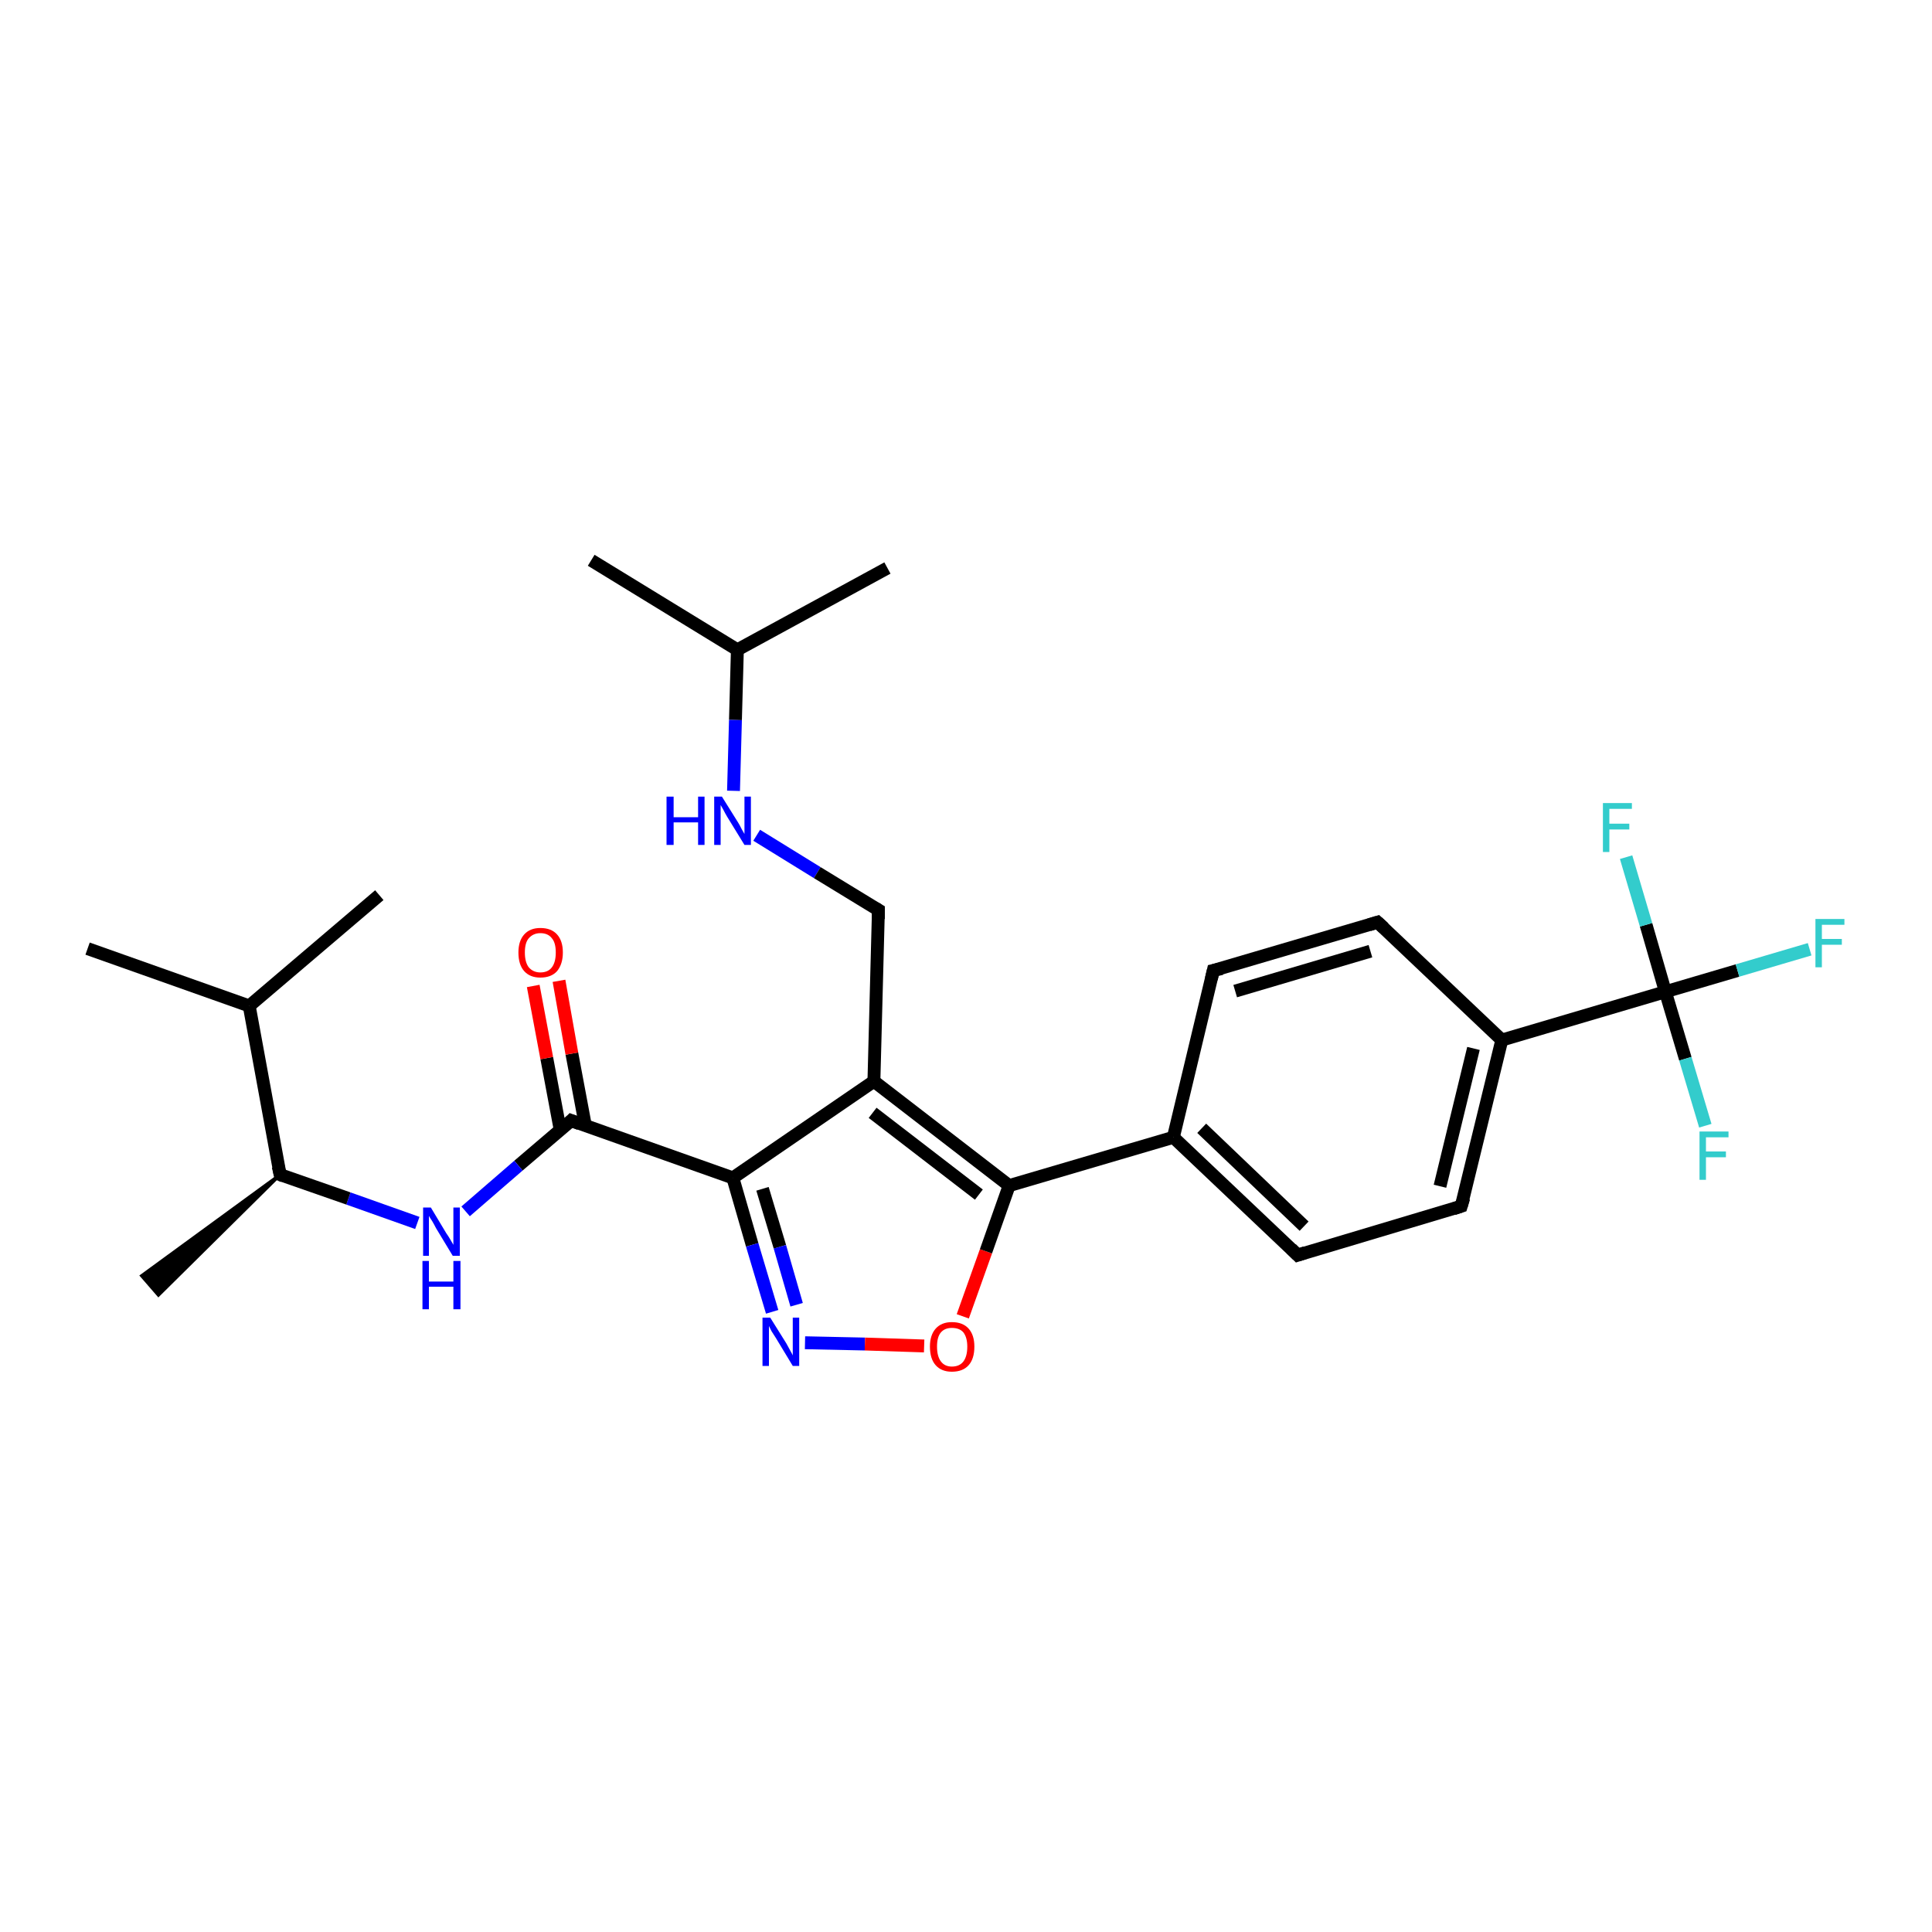 <?xml version='1.0' encoding='iso-8859-1'?>
<svg version='1.1' baseProfile='full'
              xmlns='http://www.w3.org/2000/svg'
                      xmlns:rdkit='http://www.rdkit.org/xml'
                      xmlns:xlink='http://www.w3.org/1999/xlink'
                  xml:space='preserve'
width='300px' height='300px' viewBox='0 0 300 300'>
<!-- END OF HEADER -->
<rect style='opacity:1.0;fill:#FFFFFF;stroke:none' width='300.0' height='300.0' x='0.0' y='0.0'> </rect>
<path class='bond-0 atom-0 atom-1' d='M 91.8,87.0 L 114.5,100.9' style='fill:none;fill-rule:evenodd;stroke:#000000;stroke-width:2.0px;stroke-linecap:butt;stroke-linejoin:miter;stroke-opacity:1' />
<path class='bond-1 atom-1 atom-2' d='M 114.5,100.9 L 137.8,88.2' style='fill:none;fill-rule:evenodd;stroke:#000000;stroke-width:2.0px;stroke-linecap:butt;stroke-linejoin:miter;stroke-opacity:1' />
<path class='bond-2 atom-1 atom-3' d='M 114.5,100.9 L 114.2,111.8' style='fill:none;fill-rule:evenodd;stroke:#000000;stroke-width:2.0px;stroke-linecap:butt;stroke-linejoin:miter;stroke-opacity:1' />
<path class='bond-2 atom-1 atom-3' d='M 114.2,111.8 L 113.9,122.8' style='fill:none;fill-rule:evenodd;stroke:#0000FF;stroke-width:2.0px;stroke-linecap:butt;stroke-linejoin:miter;stroke-opacity:1' />
<path class='bond-3 atom-3 atom-4' d='M 117.5,129.7 L 126.9,135.5' style='fill:none;fill-rule:evenodd;stroke:#0000FF;stroke-width:2.0px;stroke-linecap:butt;stroke-linejoin:miter;stroke-opacity:1' />
<path class='bond-3 atom-3 atom-4' d='M 126.9,135.5 L 136.4,141.3' style='fill:none;fill-rule:evenodd;stroke:#000000;stroke-width:2.0px;stroke-linecap:butt;stroke-linejoin:miter;stroke-opacity:1' />
<path class='bond-4 atom-4 atom-5' d='M 136.4,141.3 L 135.7,167.9' style='fill:none;fill-rule:evenodd;stroke:#000000;stroke-width:2.0px;stroke-linecap:butt;stroke-linejoin:miter;stroke-opacity:1' />
<path class='bond-5 atom-5 atom-6' d='M 135.7,167.9 L 113.8,182.9' style='fill:none;fill-rule:evenodd;stroke:#000000;stroke-width:2.0px;stroke-linecap:butt;stroke-linejoin:miter;stroke-opacity:1' />
<path class='bond-6 atom-6 atom-7' d='M 113.8,182.9 L 116.8,193.3' style='fill:none;fill-rule:evenodd;stroke:#000000;stroke-width:2.0px;stroke-linecap:butt;stroke-linejoin:miter;stroke-opacity:1' />
<path class='bond-6 atom-6 atom-7' d='M 116.8,193.3 L 119.9,203.7' style='fill:none;fill-rule:evenodd;stroke:#0000FF;stroke-width:2.0px;stroke-linecap:butt;stroke-linejoin:miter;stroke-opacity:1' />
<path class='bond-6 atom-6 atom-7' d='M 118.4,184.6 L 121.1,193.6' style='fill:none;fill-rule:evenodd;stroke:#000000;stroke-width:2.0px;stroke-linecap:butt;stroke-linejoin:miter;stroke-opacity:1' />
<path class='bond-6 atom-6 atom-7' d='M 121.1,193.6 L 123.7,202.6' style='fill:none;fill-rule:evenodd;stroke:#0000FF;stroke-width:2.0px;stroke-linecap:butt;stroke-linejoin:miter;stroke-opacity:1' />
<path class='bond-7 atom-7 atom-8' d='M 125.0,208.5 L 134.3,208.7' style='fill:none;fill-rule:evenodd;stroke:#0000FF;stroke-width:2.0px;stroke-linecap:butt;stroke-linejoin:miter;stroke-opacity:1' />
<path class='bond-7 atom-7 atom-8' d='M 134.3,208.7 L 143.5,209.0' style='fill:none;fill-rule:evenodd;stroke:#FF0000;stroke-width:2.0px;stroke-linecap:butt;stroke-linejoin:miter;stroke-opacity:1' />
<path class='bond-8 atom-8 atom-9' d='M 149.5,204.4 L 153.1,194.3' style='fill:none;fill-rule:evenodd;stroke:#FF0000;stroke-width:2.0px;stroke-linecap:butt;stroke-linejoin:miter;stroke-opacity:1' />
<path class='bond-8 atom-8 atom-9' d='M 153.1,194.3 L 156.7,184.1' style='fill:none;fill-rule:evenodd;stroke:#000000;stroke-width:2.0px;stroke-linecap:butt;stroke-linejoin:miter;stroke-opacity:1' />
<path class='bond-9 atom-9 atom-10' d='M 156.7,184.1 L 182.2,176.6' style='fill:none;fill-rule:evenodd;stroke:#000000;stroke-width:2.0px;stroke-linecap:butt;stroke-linejoin:miter;stroke-opacity:1' />
<path class='bond-10 atom-10 atom-11' d='M 182.2,176.6 L 201.5,194.9' style='fill:none;fill-rule:evenodd;stroke:#000000;stroke-width:2.0px;stroke-linecap:butt;stroke-linejoin:miter;stroke-opacity:1' />
<path class='bond-10 atom-10 atom-11' d='M 186.6,175.2 L 202.5,190.4' style='fill:none;fill-rule:evenodd;stroke:#000000;stroke-width:2.0px;stroke-linecap:butt;stroke-linejoin:miter;stroke-opacity:1' />
<path class='bond-11 atom-11 atom-12' d='M 201.5,194.9 L 226.9,187.3' style='fill:none;fill-rule:evenodd;stroke:#000000;stroke-width:2.0px;stroke-linecap:butt;stroke-linejoin:miter;stroke-opacity:1' />
<path class='bond-12 atom-12 atom-13' d='M 226.9,187.3 L 233.2,161.5' style='fill:none;fill-rule:evenodd;stroke:#000000;stroke-width:2.0px;stroke-linecap:butt;stroke-linejoin:miter;stroke-opacity:1' />
<path class='bond-12 atom-12 atom-13' d='M 223.6,184.2 L 228.8,162.8' style='fill:none;fill-rule:evenodd;stroke:#000000;stroke-width:2.0px;stroke-linecap:butt;stroke-linejoin:miter;stroke-opacity:1' />
<path class='bond-13 atom-13 atom-14' d='M 233.2,161.5 L 213.9,143.2' style='fill:none;fill-rule:evenodd;stroke:#000000;stroke-width:2.0px;stroke-linecap:butt;stroke-linejoin:miter;stroke-opacity:1' />
<path class='bond-14 atom-14 atom-15' d='M 213.9,143.2 L 188.4,150.7' style='fill:none;fill-rule:evenodd;stroke:#000000;stroke-width:2.0px;stroke-linecap:butt;stroke-linejoin:miter;stroke-opacity:1' />
<path class='bond-14 atom-14 atom-15' d='M 212.8,147.7 L 191.8,153.9' style='fill:none;fill-rule:evenodd;stroke:#000000;stroke-width:2.0px;stroke-linecap:butt;stroke-linejoin:miter;stroke-opacity:1' />
<path class='bond-15 atom-13 atom-16' d='M 233.2,161.5 L 258.6,154.0' style='fill:none;fill-rule:evenodd;stroke:#000000;stroke-width:2.0px;stroke-linecap:butt;stroke-linejoin:miter;stroke-opacity:1' />
<path class='bond-16 atom-16 atom-17' d='M 258.6,154.0 L 269.8,150.7' style='fill:none;fill-rule:evenodd;stroke:#000000;stroke-width:2.0px;stroke-linecap:butt;stroke-linejoin:miter;stroke-opacity:1' />
<path class='bond-16 atom-16 atom-17' d='M 269.8,150.7 L 281.0,147.4' style='fill:none;fill-rule:evenodd;stroke:#33CCCC;stroke-width:2.0px;stroke-linecap:butt;stroke-linejoin:miter;stroke-opacity:1' />
<path class='bond-17 atom-16 atom-18' d='M 258.6,154.0 L 261.7,164.4' style='fill:none;fill-rule:evenodd;stroke:#000000;stroke-width:2.0px;stroke-linecap:butt;stroke-linejoin:miter;stroke-opacity:1' />
<path class='bond-17 atom-16 atom-18' d='M 261.7,164.4 L 264.8,174.8' style='fill:none;fill-rule:evenodd;stroke:#33CCCC;stroke-width:2.0px;stroke-linecap:butt;stroke-linejoin:miter;stroke-opacity:1' />
<path class='bond-18 atom-16 atom-19' d='M 258.6,154.0 L 255.6,143.6' style='fill:none;fill-rule:evenodd;stroke:#000000;stroke-width:2.0px;stroke-linecap:butt;stroke-linejoin:miter;stroke-opacity:1' />
<path class='bond-18 atom-16 atom-19' d='M 255.6,143.6 L 252.5,133.1' style='fill:none;fill-rule:evenodd;stroke:#33CCCC;stroke-width:2.0px;stroke-linecap:butt;stroke-linejoin:miter;stroke-opacity:1' />
<path class='bond-19 atom-6 atom-20' d='M 113.8,182.9 L 88.7,174.0' style='fill:none;fill-rule:evenodd;stroke:#000000;stroke-width:2.0px;stroke-linecap:butt;stroke-linejoin:miter;stroke-opacity:1' />
<path class='bond-20 atom-20 atom-21' d='M 90.9,174.8 L 88.8,163.6' style='fill:none;fill-rule:evenodd;stroke:#000000;stroke-width:2.0px;stroke-linecap:butt;stroke-linejoin:miter;stroke-opacity:1' />
<path class='bond-20 atom-20 atom-21' d='M 88.8,163.6 L 86.8,152.3' style='fill:none;fill-rule:evenodd;stroke:#FF0000;stroke-width:2.0px;stroke-linecap:butt;stroke-linejoin:miter;stroke-opacity:1' />
<path class='bond-20 atom-20 atom-21' d='M 87.0,175.5 L 84.9,164.3' style='fill:none;fill-rule:evenodd;stroke:#000000;stroke-width:2.0px;stroke-linecap:butt;stroke-linejoin:miter;stroke-opacity:1' />
<path class='bond-20 atom-20 atom-21' d='M 84.9,164.3 L 82.8,153.1' style='fill:none;fill-rule:evenodd;stroke:#FF0000;stroke-width:2.0px;stroke-linecap:butt;stroke-linejoin:miter;stroke-opacity:1' />
<path class='bond-21 atom-20 atom-22' d='M 88.7,174.0 L 80.5,181.0' style='fill:none;fill-rule:evenodd;stroke:#000000;stroke-width:2.0px;stroke-linecap:butt;stroke-linejoin:miter;stroke-opacity:1' />
<path class='bond-21 atom-20 atom-22' d='M 80.5,181.0 L 72.3,188.1' style='fill:none;fill-rule:evenodd;stroke:#0000FF;stroke-width:2.0px;stroke-linecap:butt;stroke-linejoin:miter;stroke-opacity:1' />
<path class='bond-22 atom-22 atom-23' d='M 64.8,189.9 L 54.1,186.1' style='fill:none;fill-rule:evenodd;stroke:#0000FF;stroke-width:2.0px;stroke-linecap:butt;stroke-linejoin:miter;stroke-opacity:1' />
<path class='bond-22 atom-22 atom-23' d='M 54.1,186.1 L 43.5,182.4' style='fill:none;fill-rule:evenodd;stroke:#000000;stroke-width:2.0px;stroke-linecap:butt;stroke-linejoin:miter;stroke-opacity:1' />
<path class='bond-23 atom-23 atom-24' d='M 43.5,182.4 L 24.6,201.1 L 22.0,198.1 Z' style='fill:#000000;fill-rule:evenodd;fill-opacity:1;stroke:#000000;stroke-width:0.5px;stroke-linecap:butt;stroke-linejoin:miter;stroke-opacity:1;' />
<path class='bond-24 atom-23 atom-25' d='M 43.5,182.4 L 38.7,156.2' style='fill:none;fill-rule:evenodd;stroke:#000000;stroke-width:2.0px;stroke-linecap:butt;stroke-linejoin:miter;stroke-opacity:1' />
<path class='bond-25 atom-25 atom-26' d='M 38.7,156.2 L 13.6,147.3' style='fill:none;fill-rule:evenodd;stroke:#000000;stroke-width:2.0px;stroke-linecap:butt;stroke-linejoin:miter;stroke-opacity:1' />
<path class='bond-26 atom-25 atom-27' d='M 38.7,156.2 L 58.9,139.0' style='fill:none;fill-rule:evenodd;stroke:#000000;stroke-width:2.0px;stroke-linecap:butt;stroke-linejoin:miter;stroke-opacity:1' />
<path class='bond-27 atom-9 atom-5' d='M 156.7,184.1 L 135.7,167.9' style='fill:none;fill-rule:evenodd;stroke:#000000;stroke-width:2.0px;stroke-linecap:butt;stroke-linejoin:miter;stroke-opacity:1' />
<path class='bond-27 atom-9 atom-5' d='M 152.0,185.5 L 135.5,172.8' style='fill:none;fill-rule:evenodd;stroke:#000000;stroke-width:2.0px;stroke-linecap:butt;stroke-linejoin:miter;stroke-opacity:1' />
<path class='bond-28 atom-15 atom-10' d='M 188.4,150.7 L 182.2,176.6' style='fill:none;fill-rule:evenodd;stroke:#000000;stroke-width:2.0px;stroke-linecap:butt;stroke-linejoin:miter;stroke-opacity:1' />
<path d='M 135.9,141.0 L 136.4,141.3 L 136.4,142.7' style='fill:none;stroke:#000000;stroke-width:2.0px;stroke-linecap:butt;stroke-linejoin:miter;stroke-opacity:1;' />
<path d='M 200.5,193.9 L 201.5,194.9 L 202.7,194.5' style='fill:none;stroke:#000000;stroke-width:2.0px;stroke-linecap:butt;stroke-linejoin:miter;stroke-opacity:1;' />
<path d='M 225.7,187.7 L 226.9,187.3 L 227.3,186.0' style='fill:none;stroke:#000000;stroke-width:2.0px;stroke-linecap:butt;stroke-linejoin:miter;stroke-opacity:1;' />
<path d='M 214.9,144.1 L 213.9,143.2 L 212.6,143.6' style='fill:none;stroke:#000000;stroke-width:2.0px;stroke-linecap:butt;stroke-linejoin:miter;stroke-opacity:1;' />
<path d='M 189.7,150.4 L 188.4,150.7 L 188.1,152.0' style='fill:none;stroke:#000000;stroke-width:2.0px;stroke-linecap:butt;stroke-linejoin:miter;stroke-opacity:1;' />
<path d='M 90.0,174.5 L 88.7,174.0 L 88.3,174.4' style='fill:none;stroke:#000000;stroke-width:2.0px;stroke-linecap:butt;stroke-linejoin:miter;stroke-opacity:1;' />
<path d='M 44.0,182.6 L 43.5,182.4 L 43.2,181.1' style='fill:none;stroke:#000000;stroke-width:2.0px;stroke-linecap:butt;stroke-linejoin:miter;stroke-opacity:1;' />
<path class='atom-3' d='M 103.5 123.7
L 104.6 123.7
L 104.6 126.9
L 108.4 126.9
L 108.4 123.7
L 109.4 123.7
L 109.4 131.2
L 108.4 131.2
L 108.4 127.7
L 104.6 127.7
L 104.6 131.2
L 103.5 131.2
L 103.5 123.7
' fill='#0000FF'/>
<path class='atom-3' d='M 112.1 123.7
L 114.6 127.7
Q 114.8 128.0, 115.2 128.8
Q 115.6 129.5, 115.6 129.5
L 115.6 123.7
L 116.6 123.7
L 116.6 131.2
L 115.6 131.2
L 112.9 126.8
Q 112.6 126.3, 112.3 125.7
Q 112.0 125.2, 111.9 125.0
L 111.9 131.2
L 110.9 131.2
L 110.9 123.7
L 112.1 123.7
' fill='#0000FF'/>
<path class='atom-7' d='M 119.6 204.6
L 122.1 208.6
Q 122.3 209.0, 122.7 209.7
Q 123.1 210.4, 123.1 210.5
L 123.1 204.6
L 124.1 204.6
L 124.1 212.1
L 123.1 212.1
L 120.5 207.8
Q 120.2 207.3, 119.8 206.7
Q 119.5 206.1, 119.4 205.9
L 119.4 212.1
L 118.4 212.1
L 118.4 204.6
L 119.6 204.6
' fill='#0000FF'/>
<path class='atom-8' d='M 144.4 209.1
Q 144.4 207.3, 145.3 206.3
Q 146.2 205.3, 147.8 205.3
Q 149.5 205.3, 150.4 206.3
Q 151.3 207.3, 151.3 209.1
Q 151.3 211.0, 150.4 212.0
Q 149.5 213.0, 147.8 213.0
Q 146.2 213.0, 145.3 212.0
Q 144.4 211.0, 144.4 209.1
M 147.8 212.2
Q 149.0 212.2, 149.6 211.4
Q 150.2 210.6, 150.2 209.1
Q 150.2 207.7, 149.6 206.9
Q 149.0 206.2, 147.8 206.2
Q 146.7 206.2, 146.1 206.9
Q 145.5 207.6, 145.5 209.1
Q 145.5 210.6, 146.1 211.4
Q 146.7 212.2, 147.8 212.2
' fill='#FF0000'/>
<path class='atom-17' d='M 281.9 142.7
L 286.4 142.7
L 286.4 143.6
L 282.9 143.6
L 282.9 145.8
L 286.0 145.8
L 286.0 146.7
L 282.9 146.7
L 282.9 150.2
L 281.9 150.2
L 281.9 142.7
' fill='#33CCCC'/>
<path class='atom-18' d='M 263.9 175.7
L 268.4 175.7
L 268.4 176.6
L 264.9 176.6
L 264.9 178.8
L 268.0 178.8
L 268.0 179.7
L 264.9 179.7
L 264.9 183.2
L 263.9 183.2
L 263.9 175.7
' fill='#33CCCC'/>
<path class='atom-19' d='M 248.9 124.7
L 253.4 124.7
L 253.4 125.6
L 249.9 125.6
L 249.9 127.9
L 253.0 127.9
L 253.0 128.8
L 249.9 128.8
L 249.9 132.3
L 248.9 132.3
L 248.9 124.7
' fill='#33CCCC'/>
<path class='atom-21' d='M 80.5 147.9
Q 80.5 146.1, 81.4 145.1
Q 82.3 144.1, 83.9 144.1
Q 85.6 144.1, 86.5 145.1
Q 87.4 146.1, 87.4 147.9
Q 87.4 149.7, 86.5 150.8
Q 85.6 151.8, 83.9 151.8
Q 82.3 151.8, 81.4 150.8
Q 80.5 149.8, 80.5 147.9
M 83.9 151.0
Q 85.1 151.0, 85.7 150.2
Q 86.3 149.4, 86.3 147.9
Q 86.3 146.4, 85.7 145.7
Q 85.1 144.9, 83.9 144.9
Q 82.8 144.9, 82.1 145.7
Q 81.5 146.4, 81.5 147.9
Q 81.5 149.4, 82.1 150.2
Q 82.8 151.0, 83.9 151.0
' fill='#FF0000'/>
<path class='atom-22' d='M 66.9 187.5
L 69.3 191.5
Q 69.6 191.9, 70.0 192.6
Q 70.4 193.3, 70.4 193.3
L 70.4 187.5
L 71.4 187.5
L 71.4 195.0
L 70.3 195.0
L 67.7 190.7
Q 67.4 190.1, 67.1 189.6
Q 66.7 189.0, 66.6 188.8
L 66.6 195.0
L 65.7 195.0
L 65.7 187.5
L 66.9 187.5
' fill='#0000FF'/>
<path class='atom-22' d='M 65.6 195.8
L 66.6 195.8
L 66.6 199.0
L 70.4 199.0
L 70.4 195.8
L 71.5 195.8
L 71.5 203.3
L 70.4 203.3
L 70.4 199.8
L 66.6 199.8
L 66.6 203.3
L 65.6 203.3
L 65.6 195.8
' fill='#0000FF'/>
</svg>
